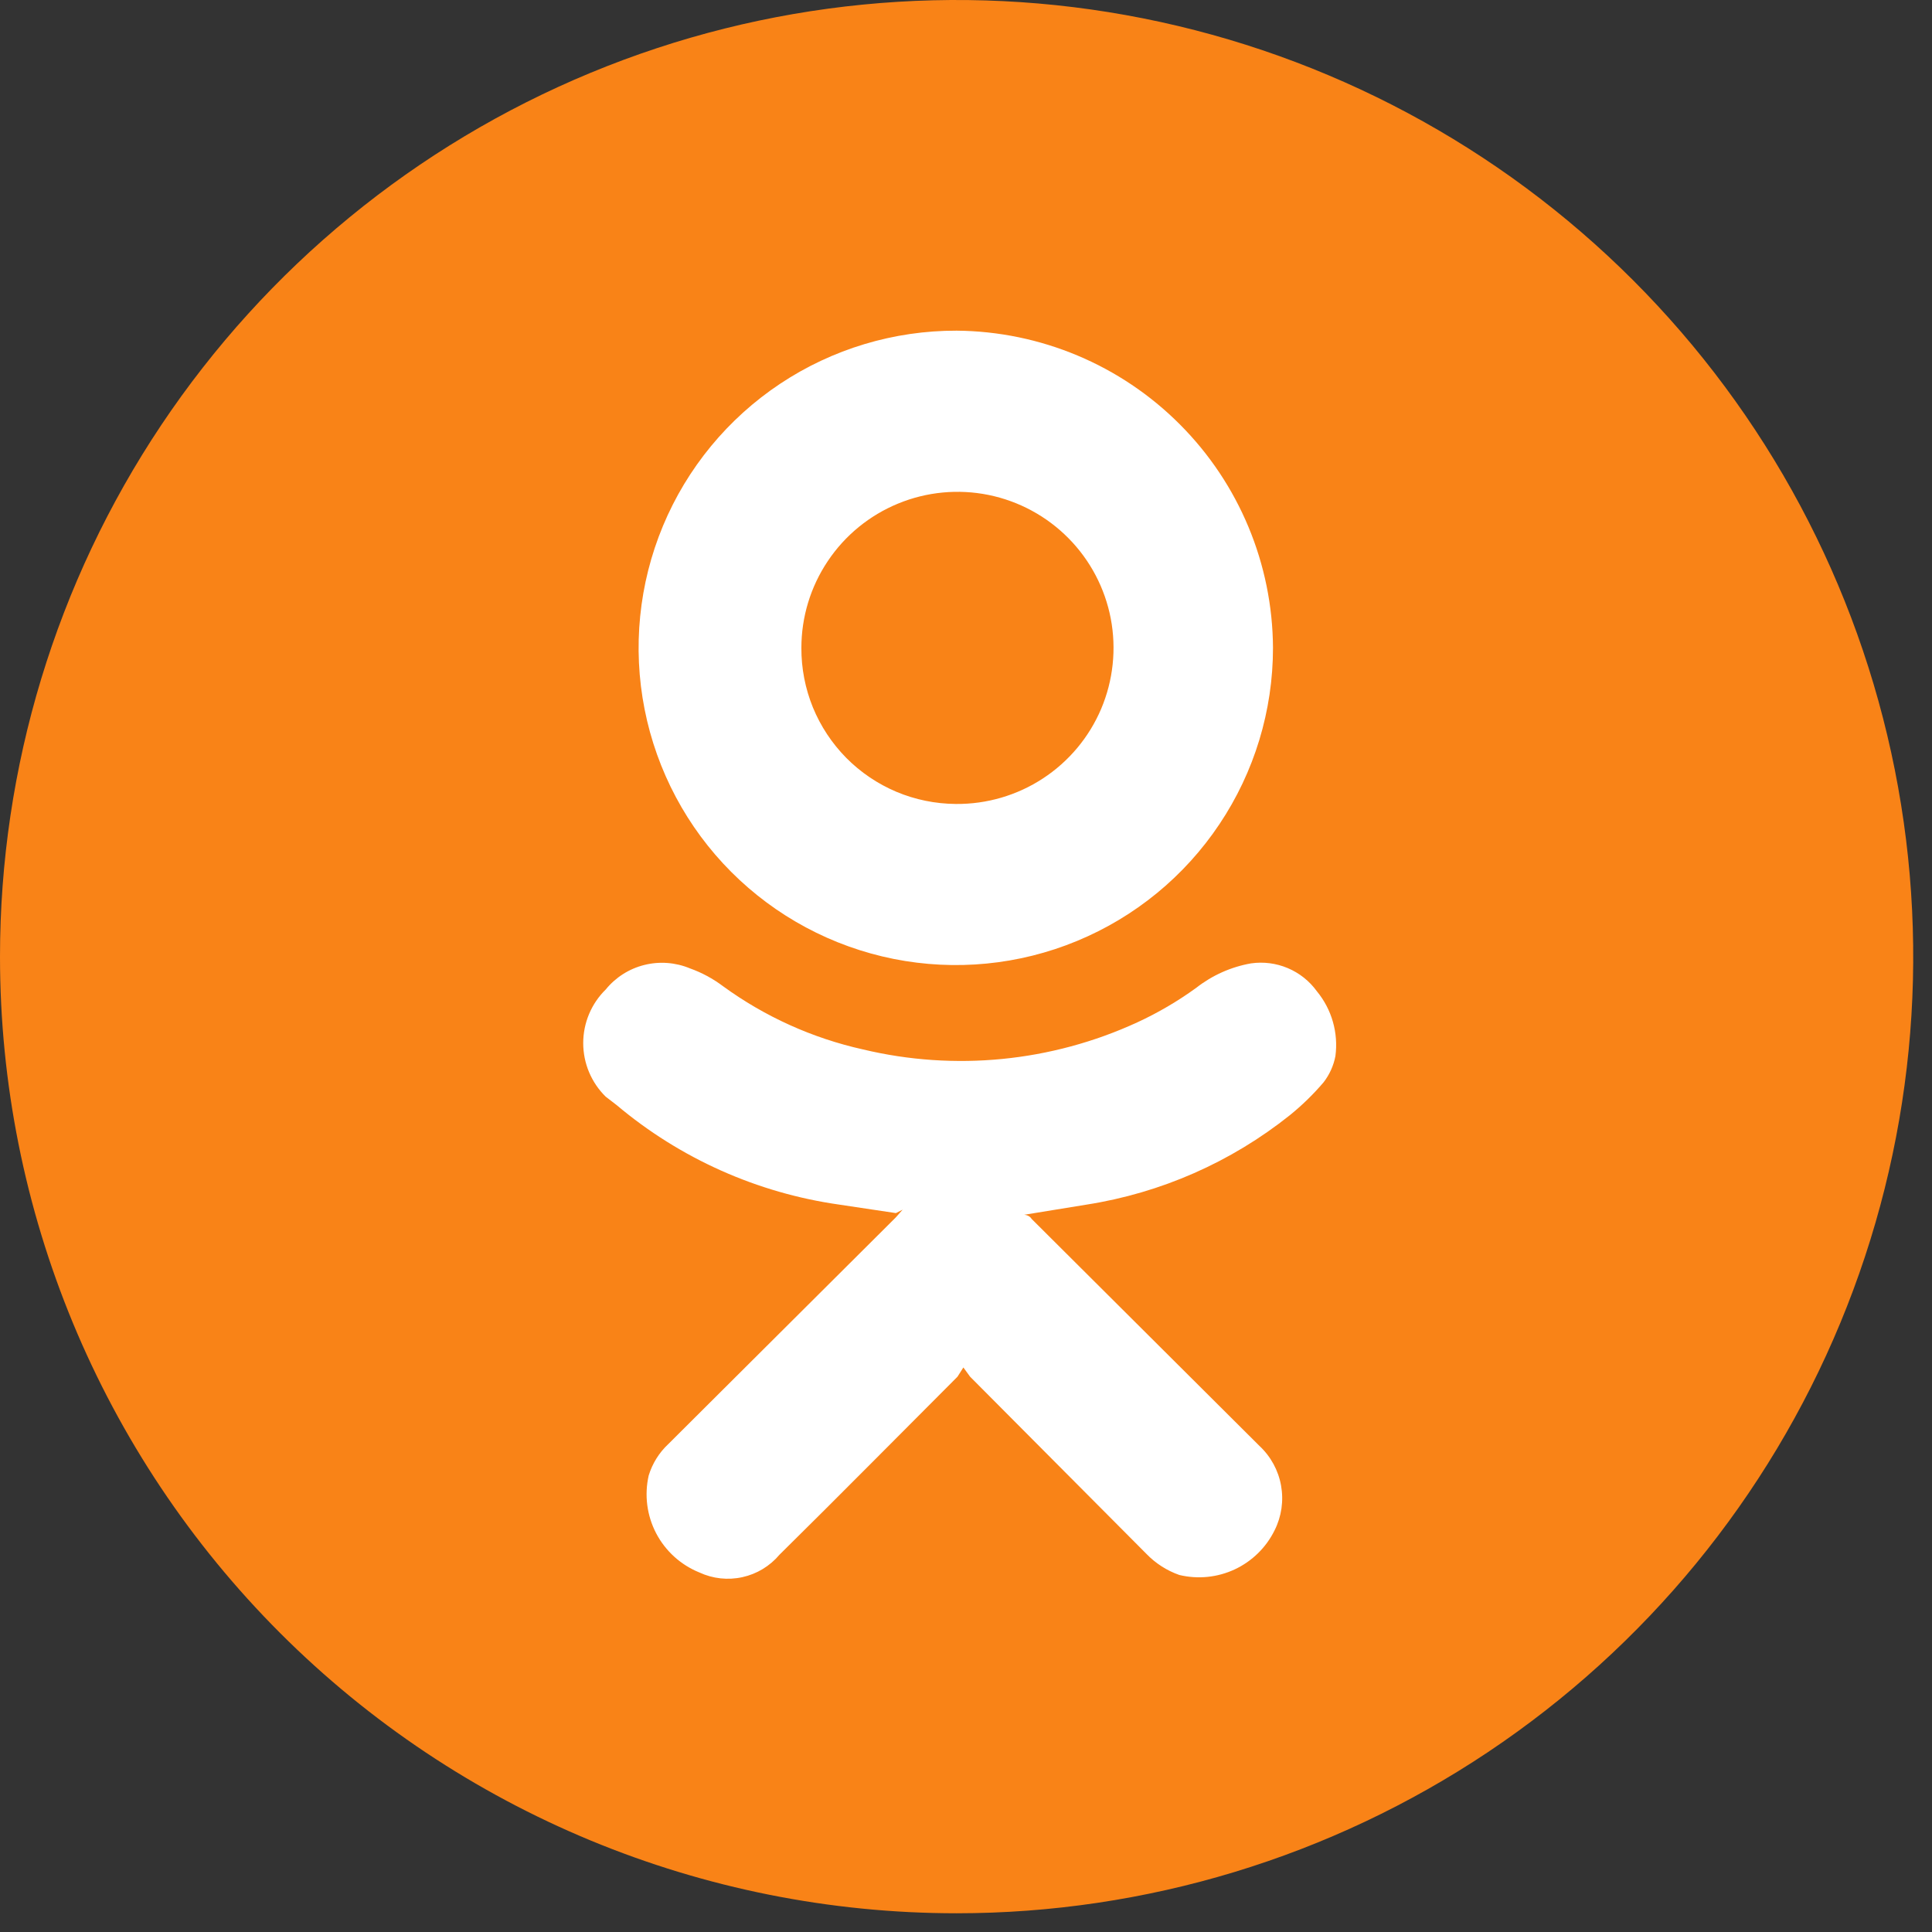 <?xml version="1.0" encoding="UTF-8"?> <svg xmlns="http://www.w3.org/2000/svg" width="39" height="39" viewBox="0 0 39 39" fill="none"><rect x="0" y="0" width="39" height="39" fill="#333333" stroke="none"/> <path d="M19.311 38.622C23.13 38.622 26.863 37.489 30.039 35.367C33.215 33.245 35.69 30.229 37.151 26.701C38.613 23.172 38.995 19.289 38.25 15.543C37.505 11.797 35.666 8.357 32.965 5.656C30.265 2.955 26.824 1.116 23.078 0.371C19.332 -0.374 15.449 0.008 11.921 1.47C8.392 2.932 5.376 5.407 3.254 8.582C1.132 11.758 -0 15.492 -0 19.311C-0 24.432 2.034 29.344 5.656 32.966C9.277 36.587 14.189 38.622 19.311 38.622Z" fill="#F98317"></path> <path d="M18.085 24.488L16.944 24.317C15.286 24.082 13.728 23.386 12.448 22.308L12.227 22.138C12.083 21.997 11.969 21.828 11.891 21.643C11.813 21.457 11.773 21.258 11.773 21.056C11.773 20.855 11.813 20.656 11.891 20.47C11.969 20.284 12.083 20.116 12.227 19.975C12.426 19.73 12.7 19.555 13.007 19.479C13.314 19.402 13.638 19.427 13.93 19.549C14.168 19.634 14.392 19.755 14.594 19.907C15.438 20.522 16.4 20.957 17.42 21.184C19.274 21.627 21.223 21.435 22.955 20.639C23.374 20.446 23.773 20.212 24.147 19.941C24.47 19.688 24.85 19.518 25.254 19.447C25.505 19.411 25.762 19.444 25.996 19.543C26.23 19.642 26.433 19.803 26.582 20.009C26.731 20.19 26.842 20.4 26.906 20.625C26.971 20.851 26.988 21.088 26.957 21.32C26.92 21.512 26.838 21.693 26.718 21.848C26.512 22.09 26.284 22.312 26.037 22.512C24.849 23.46 23.435 24.082 21.933 24.317L20.673 24.522C20.673 24.522 20.775 24.522 20.826 24.607L25.424 29.188C25.652 29.401 25.805 29.681 25.86 29.988C25.915 30.295 25.87 30.611 25.73 30.89C25.56 31.237 25.276 31.515 24.927 31.679C24.577 31.843 24.182 31.883 23.806 31.793C23.555 31.705 23.327 31.559 23.142 31.367L19.583 27.791L19.447 27.604L19.328 27.791C18.136 28.983 16.944 30.192 15.735 31.384C15.542 31.613 15.279 31.773 14.986 31.837C14.694 31.902 14.388 31.868 14.117 31.742C13.742 31.59 13.433 31.31 13.245 30.951C13.058 30.592 13.005 30.178 13.095 29.784C13.169 29.543 13.304 29.326 13.487 29.154L18.085 24.573L18.221 24.419" fill="white"></path> <path d="M19.294 16.229C19.918 16.235 20.531 16.056 21.053 15.714C21.576 15.372 21.985 14.883 22.229 14.308C22.472 13.733 22.539 13.098 22.422 12.485C22.304 11.871 22.007 11.307 21.567 10.863C21.128 10.419 20.567 10.116 19.955 9.991C19.343 9.867 18.708 9.927 18.13 10.165C17.553 10.402 17.058 10.806 16.711 11.325C16.363 11.843 16.177 12.454 16.177 13.078C16.175 13.49 16.254 13.898 16.409 14.279C16.565 14.66 16.794 15.006 17.083 15.299C17.372 15.591 17.717 15.824 18.096 15.984C18.475 16.143 18.882 16.226 19.294 16.229ZM25.697 13.078C25.697 14.345 25.321 15.584 24.616 16.637C23.912 17.691 22.911 18.511 21.74 18.995C20.569 19.48 19.281 19.605 18.038 19.357C16.796 19.108 15.655 18.497 14.76 17.6C13.865 16.703 13.257 15.56 13.012 14.317C12.767 13.074 12.896 11.786 13.383 10.616C13.87 9.447 14.694 8.448 15.749 7.746C16.804 7.045 18.044 6.672 19.311 6.675C21.003 6.689 22.622 7.368 23.817 8.567C25.013 9.765 25.688 11.386 25.697 13.078Z" fill="white"></path> </svg> 
